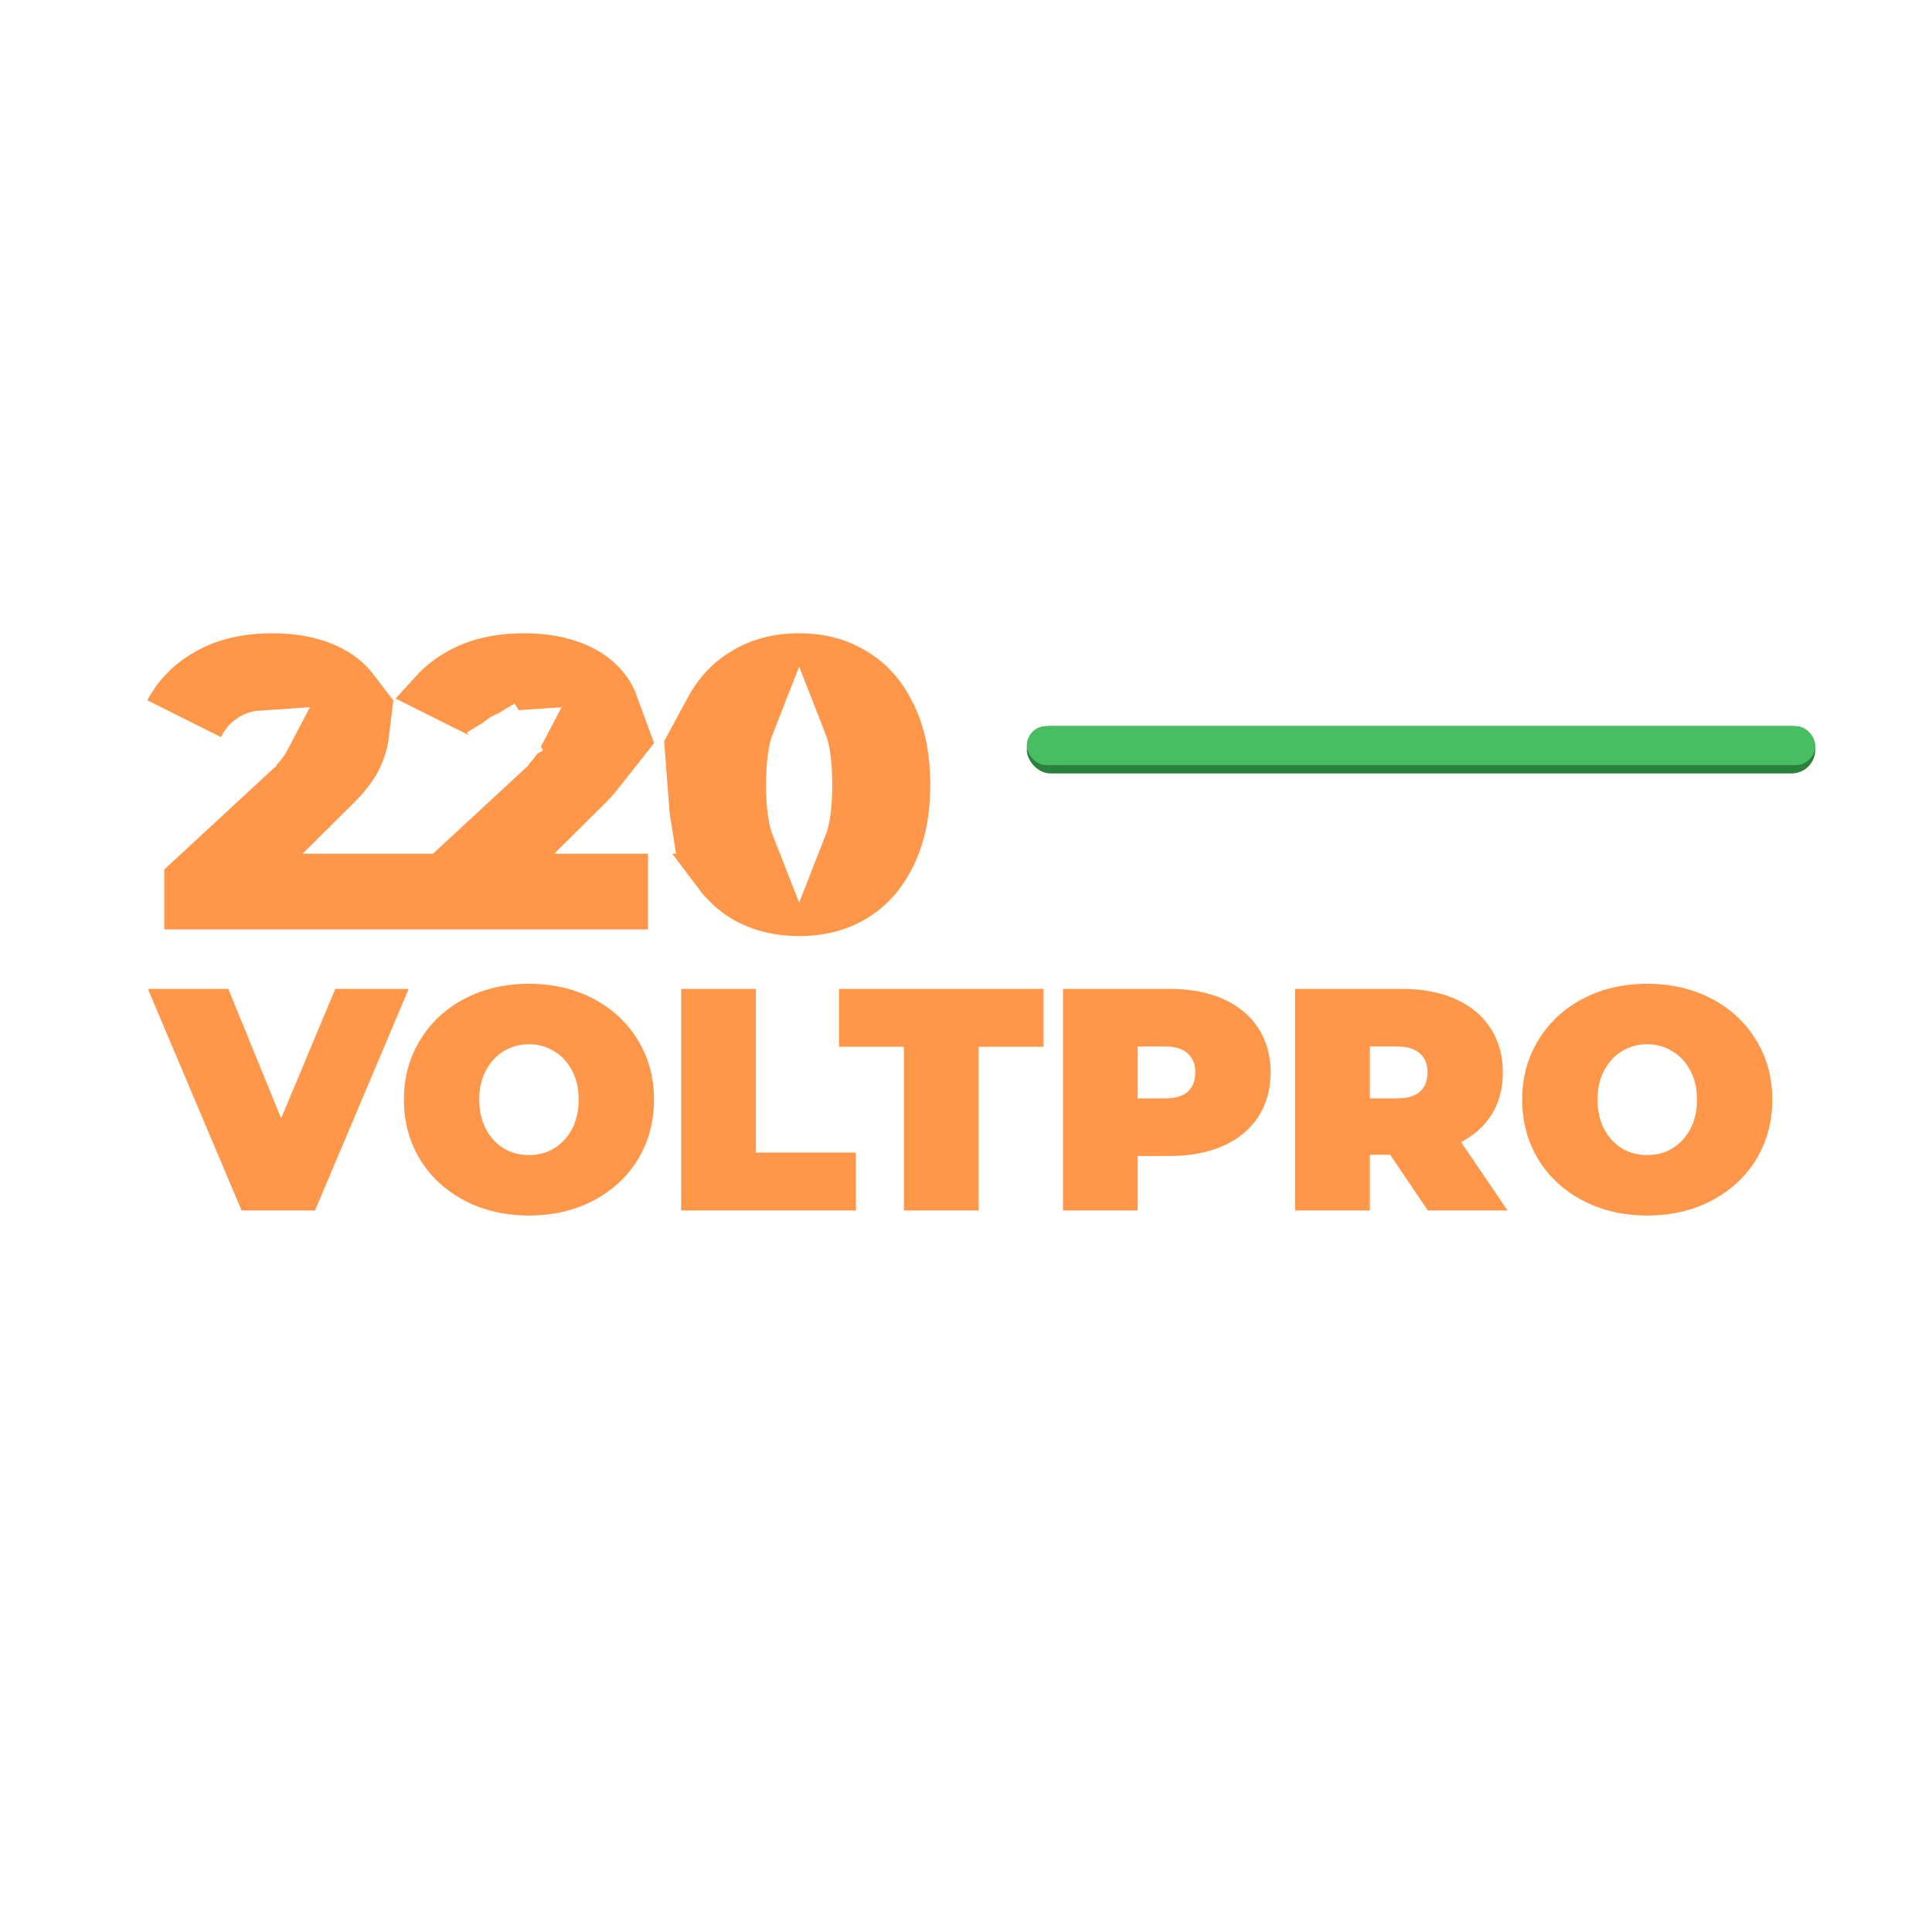 <?xml version="1.0" encoding="UTF-8"?> <svg xmlns="http://www.w3.org/2000/svg" width="180" height="180" viewBox="0 0 180 180" fill="none"><rect width="180" height="180" fill="white"></rect><rect x="10" y="84.777" width="159.125" height="35.563" rx="8.047" fill="white"></rect><rect x="95.663" y="67.644" width="73.462" height="4.413" rx="2.206" fill="#2A803C"></rect><path d="M38.752 89.19H39.521H60.373H62.968V86.594V84.311C64.007 85.691 65.259 86.849 66.728 87.76L66.746 87.771L66.765 87.782C69.06 89.153 71.649 89.806 74.455 89.806C77.26 89.806 79.843 89.153 82.12 87.774L82.129 87.768C84.434 86.36 86.195 84.353 87.422 81.841C88.686 79.279 89.267 76.34 89.267 73.105C89.267 69.876 88.688 66.948 87.421 64.407C86.199 61.879 84.439 59.865 82.124 58.478C79.848 57.072 77.263 56.404 74.455 56.404C71.64 56.404 69.044 57.075 66.746 58.478C64.622 59.766 62.958 61.589 61.734 63.856C61.429 63.025 61.01 62.234 60.475 61.491C59.237 59.772 57.55 58.504 55.524 57.649C53.504 56.797 51.262 56.404 48.849 56.404C45.705 56.404 42.853 57.039 40.404 58.435C39.041 59.198 37.849 60.134 36.841 61.239C35.622 59.648 34.002 58.461 32.077 57.649C30.057 56.797 27.815 56.404 25.402 56.404C22.258 56.404 19.406 57.039 16.957 58.435C14.567 59.773 12.704 61.642 11.435 64.022L10.181 66.373L12.564 67.565L19.424 70.995L21.294 71.93L13.543 79.1L12.709 79.871V81.006V86.594V89.19H15.305H36.156H36.925H38.752ZM59.938 76.945H57.948C58.605 76.295 59.197 75.644 59.71 74.993C59.759 75.658 59.835 76.309 59.938 76.945ZM44.742 71.93L39.319 76.945H36.925H34.501C35.905 75.556 37.011 74.165 37.681 72.774C38.274 71.562 38.65 70.289 38.812 68.966L42.871 70.995L44.742 71.93ZM46.732 70.089L45.825 70.929L46.369 69.804C46.548 69.434 46.767 69.206 47.036 69.042L45.727 66.886L47.036 69.042C47.322 68.869 47.594 68.785 47.885 68.767C47.882 68.773 47.879 68.779 47.877 68.784C47.802 68.934 47.507 69.361 46.732 70.089ZM23.285 70.089L22.378 70.929L22.922 69.804C23.101 69.434 23.32 69.206 23.589 69.042C23.875 68.869 24.147 68.785 24.438 68.767C24.435 68.773 24.432 68.779 24.43 68.784C24.355 68.934 24.06 69.361 23.285 70.089ZM74.942 73.105C74.942 75.129 74.717 76.362 74.455 77.026C74.193 76.362 73.967 75.129 73.967 73.105C73.967 71.082 74.193 69.848 74.455 69.184C74.717 69.848 74.942 71.082 74.942 73.105Z" fill="#FF974B" stroke="white" stroke-width="5.192"></path><path d="M38.081 92.129L29.35 112.777H22.507L13.776 92.129H21.268L26.194 104.193L31.238 92.129H38.081ZM49.282 113.248C47.06 113.248 45.064 112.786 43.294 111.862C41.525 110.938 40.138 109.66 39.136 108.028C38.133 106.376 37.631 104.518 37.631 102.453C37.631 100.388 38.133 98.54 39.136 96.908C40.138 95.256 41.525 93.968 43.294 93.043C45.064 92.119 47.06 91.657 49.282 91.657C51.504 91.657 53.5 92.119 55.27 93.043C57.04 93.968 58.426 95.256 59.429 96.908C60.432 98.54 60.933 100.388 60.933 102.453C60.933 104.518 60.432 106.376 59.429 108.028C58.426 109.66 57.04 110.938 55.27 111.862C53.5 112.786 51.504 113.248 49.282 113.248ZM49.282 107.615C50.147 107.615 50.924 107.408 51.612 106.995C52.32 106.563 52.881 105.963 53.294 105.196C53.707 104.409 53.913 103.495 53.913 102.453C53.913 101.411 53.707 100.506 53.294 99.739C52.881 98.953 52.32 98.353 51.612 97.94C50.924 97.507 50.147 97.291 49.282 97.291C48.417 97.291 47.63 97.507 46.922 97.94C46.234 98.353 45.684 98.953 45.271 99.739C44.858 100.506 44.651 101.411 44.651 102.453C44.651 103.495 44.858 104.409 45.271 105.196C45.684 105.963 46.234 106.563 46.922 106.995C47.63 107.408 48.417 107.615 49.282 107.615ZM63.46 92.129H70.421V107.379H79.742V112.777H63.46V92.129ZM84.218 97.527H78.171V92.129H97.226V97.527H91.179V112.777H84.218V97.527ZM108.974 92.129C110.882 92.129 112.543 92.444 113.959 93.073C115.375 93.702 116.466 94.607 117.233 95.787C118 96.966 118.383 98.343 118.383 99.916C118.383 101.489 118 102.866 117.233 104.046C116.466 105.226 115.375 106.13 113.959 106.759C112.543 107.389 110.882 107.703 108.974 107.703H105.995V112.777H99.034V92.129H108.974ZM108.532 102.335C109.476 102.335 110.183 102.128 110.655 101.715C111.127 101.283 111.363 100.683 111.363 99.916C111.363 99.149 111.127 98.559 110.655 98.146C110.183 97.714 109.476 97.498 108.532 97.498H105.995V102.335H108.532ZM129.515 107.585H127.628V112.777H120.666V92.129H130.607C132.514 92.129 134.176 92.444 135.592 93.073C137.007 93.702 138.099 94.607 138.866 95.787C139.633 96.966 140.016 98.343 140.016 99.916C140.016 101.391 139.682 102.679 139.013 103.78C138.345 104.881 137.381 105.756 136.122 106.405L140.458 112.777H133.025L129.515 107.585ZM132.996 99.916C132.996 99.149 132.76 98.559 132.288 98.146C131.816 97.714 131.108 97.498 130.164 97.498H127.628V102.335H130.164C131.108 102.335 131.816 102.128 132.288 101.715C132.76 101.283 132.996 100.683 132.996 99.916ZM153.47 113.248C151.248 113.248 149.252 112.786 147.482 111.862C145.712 110.938 144.326 109.66 143.323 108.028C142.32 106.376 141.819 104.518 141.819 102.453C141.819 100.388 142.32 98.54 143.323 96.908C144.326 95.256 145.712 93.968 147.482 93.043C149.252 92.119 151.248 91.657 153.47 91.657C155.692 91.657 157.688 92.119 159.457 93.043C161.227 93.968 162.614 95.256 163.616 96.908C164.619 98.54 165.121 100.388 165.121 102.453C165.121 104.518 164.619 106.376 163.616 108.028C162.614 109.66 161.227 110.938 159.457 111.862C157.688 112.786 155.692 113.248 153.47 113.248ZM153.47 107.615C154.335 107.615 155.112 107.408 155.8 106.995C156.508 106.563 157.068 105.963 157.481 105.196C157.894 104.409 158.101 103.495 158.101 102.453C158.101 101.411 157.894 100.506 157.481 99.739C157.068 98.953 156.508 98.353 155.8 97.94C155.112 97.507 154.335 97.291 153.47 97.291C152.605 97.291 151.818 97.507 151.11 97.94C150.422 98.353 149.871 98.953 149.458 99.739C149.045 100.506 148.839 101.411 148.839 102.453C148.839 103.495 149.045 104.409 149.458 105.196C149.871 105.963 150.422 106.563 151.11 106.995C151.818 107.408 152.605 107.615 153.47 107.615Z" fill="#FF974B"></path><rect x="95.663" y="67.644" width="73.462" height="3.634" rx="1.817" fill="#48BD61"></rect></svg> 